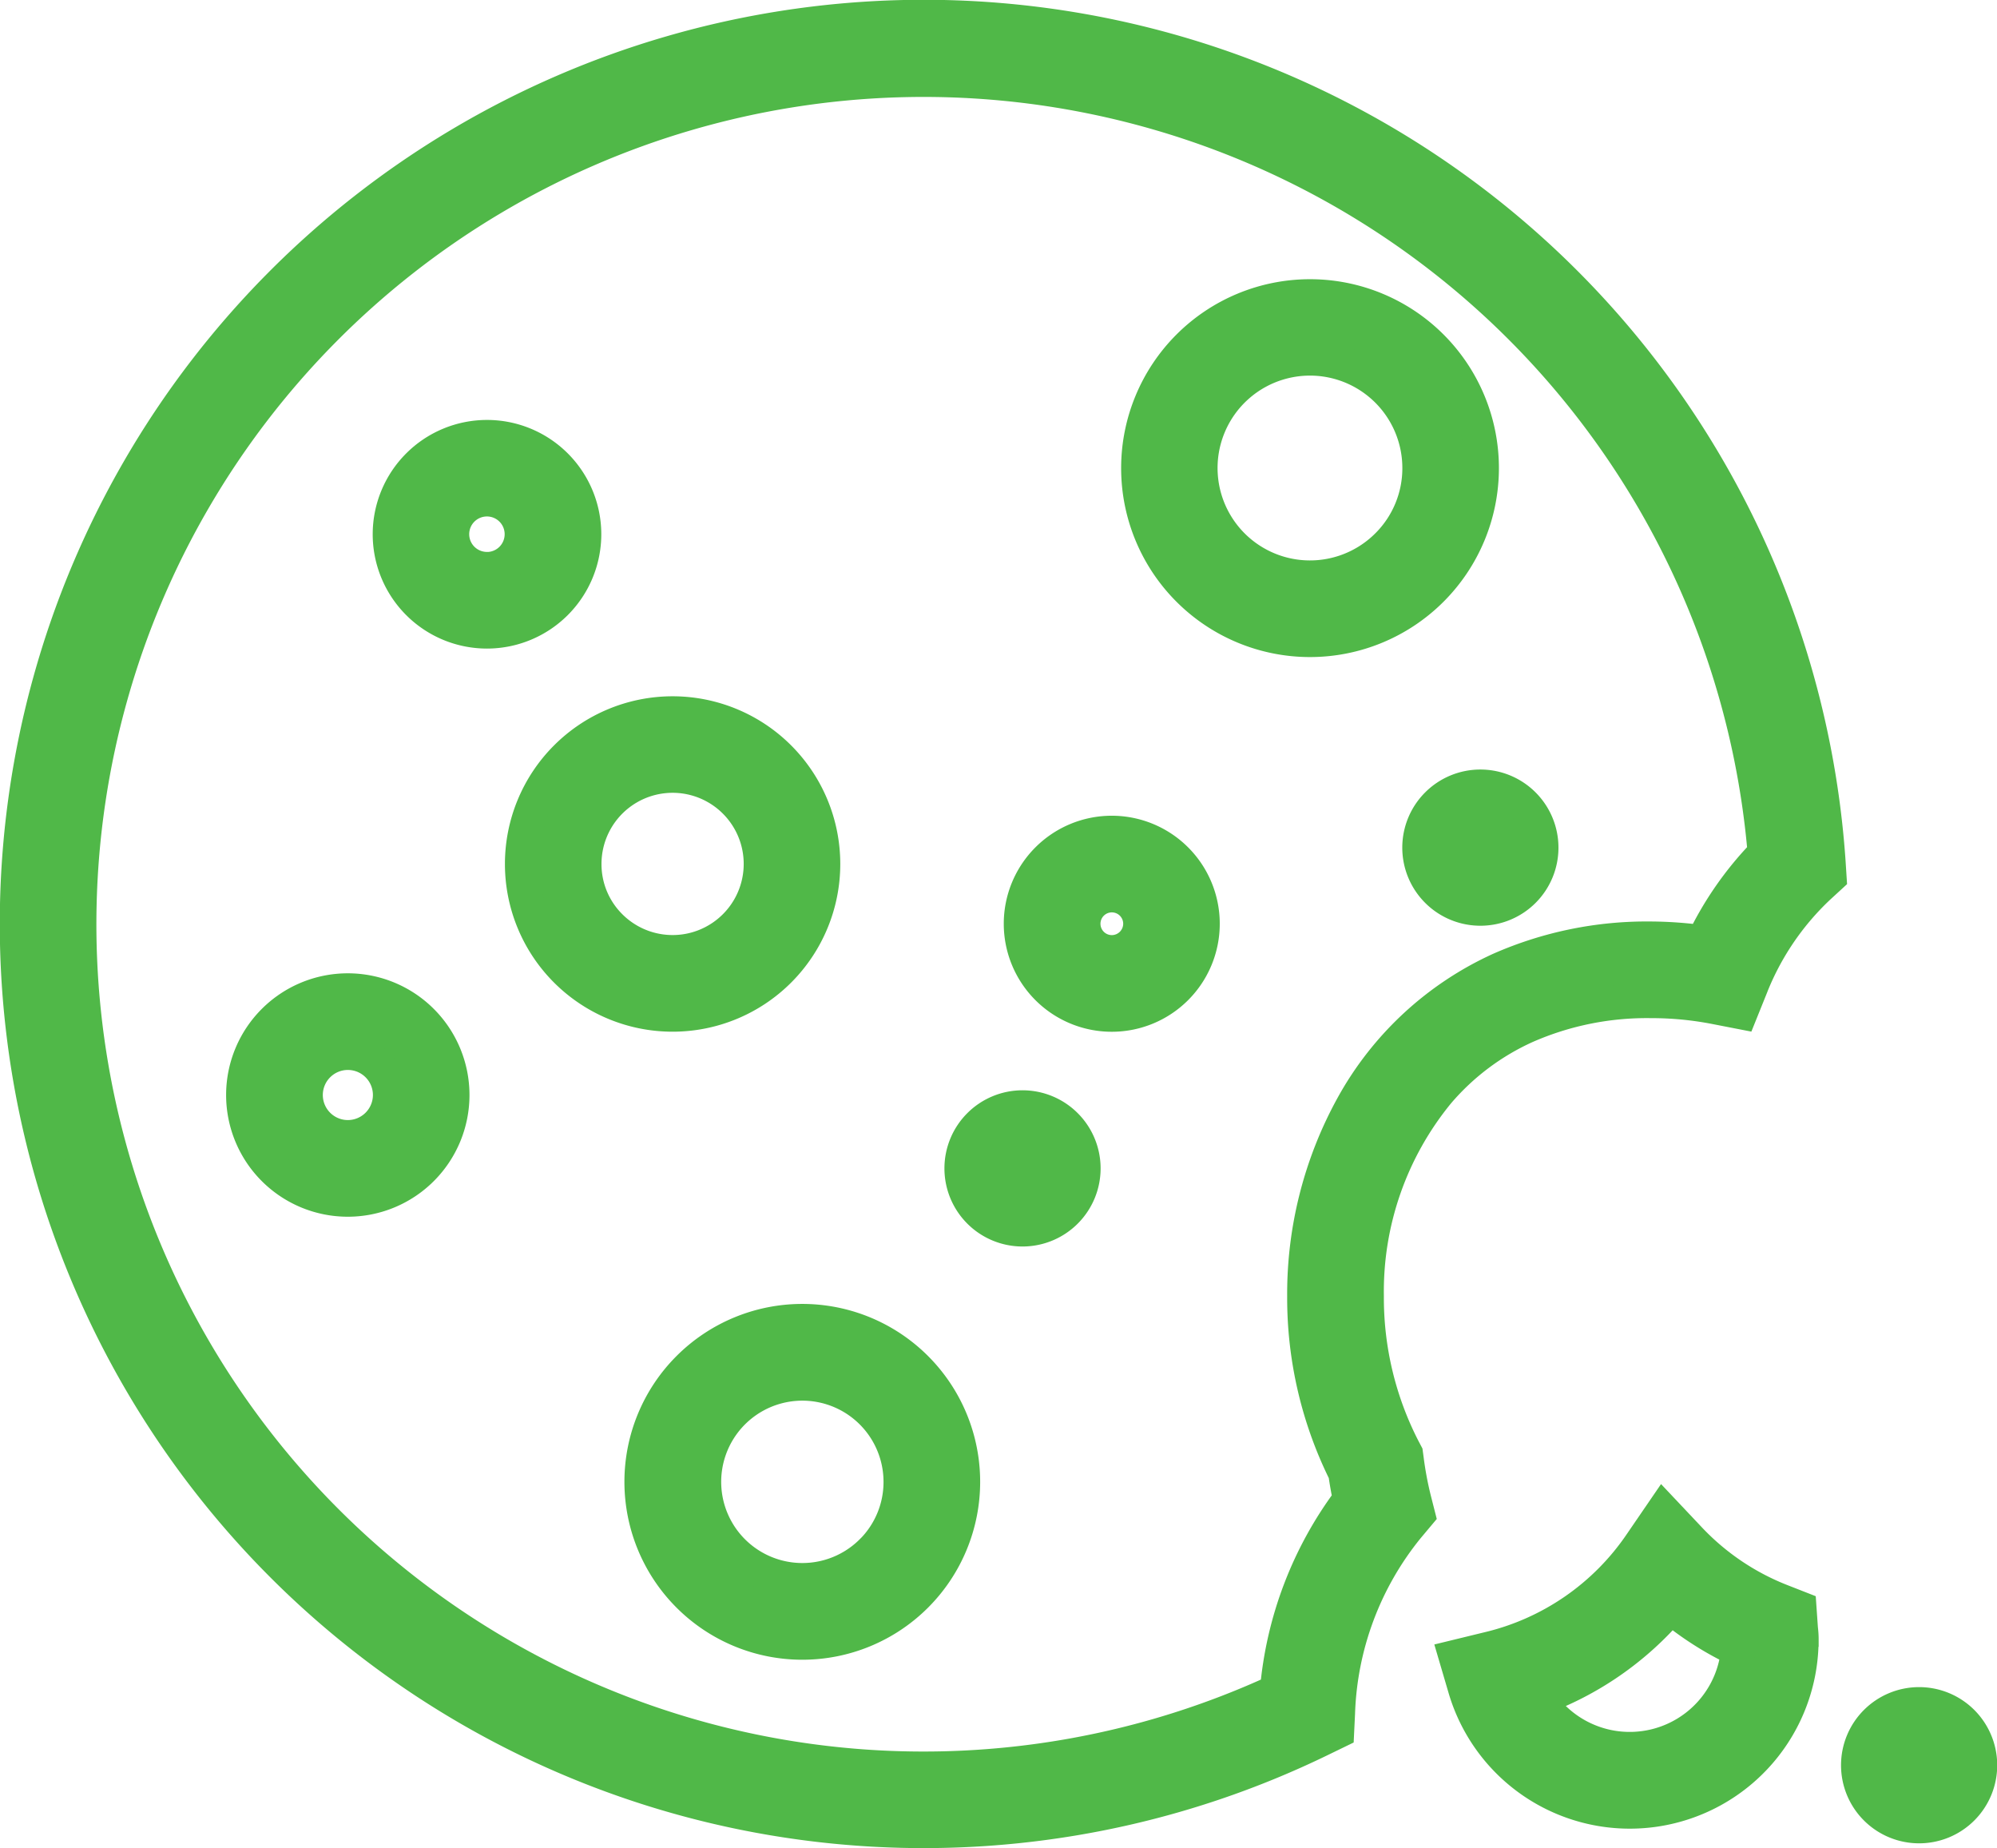 <svg xmlns:xlink="http://www.w3.org/1999/xlink" xmlns="http://www.w3.org/2000/svg" viewBox="0 0 29.18 27" width="29.18"  height="27" ><g data-name="Group 4433" fill="#50B848" stroke="#50B848" stroke-width="0.5px"><path data-name="Path 9748" d="M22.296 14.993a4.4 4.4 0 011.831-.369 4.879 4.879 0 01.939.09l.37.072.141-.35a4.029 4.029 0 01.994-1.475l.161-.148-.014-.218a13.251 13.251 0 10-7.424 12.819l.243-.118.013-.27a4.541 4.541 0 011.019-2.718l.151-.18-.058-.228a5.056 5.056 0 01-.108-.58l-.011-.081-.038-.072a4.82 4.82 0 01-.534-2.231 4.586 4.586 0 011.043-2.982 3.671 3.671 0 011.282-.961zm-2.531 1.163a5.686 5.686 0 00-.707 2.781 5.743 5.743 0 00.6 2.581c.018.128.041.257.068.387a5.441 5.441 0 00-1.067 2.8 12.336 12.336 0 117.128-12.238 4.883 4.883 0 00-.906 1.3 5.765 5.765 0 00-.755-.055 5.318 5.318 0 00-2.206.45 4.669 4.669 0 00-2.155 1.994z" stroke="#50B848" fill="#50B848" stroke-width="0.5px"></path><path data-name="Path 9749" d="M12.028 12.622a2.2 2.2 0 10-2.2 2.2 2.2 2.2 0 002.2-2.2zm-3.489 0a1.289 1.289 0 11.378.911 1.279 1.279 0 01-.378-.911z" stroke="#50B848" fill="#50B848" stroke-width="0.5px"></path><path data-name="Path 9750" d="M21.652 6.839a2.51 2.51 0 10-2.51 2.51 2.511 2.511 0 002.51-2.51zm-1.38 1.13a1.6 1.6 0 11.469-1.13 1.591 1.591 0 01-.469 1.13z" stroke="#50B848" fill="#50B848" stroke-width="0.5px"></path><path data-name="Path 9751" d="M26.324 23.953c0-.092-.01-.149-.011-.171l-.02-.288-.268-.105a3.694 3.694 0 01-1.335-.9l-.388-.411-.319.466a3.734 3.734 0 01-2.247 1.548l-.464.113.135.459a2.509 2.509 0 004.916-.71zm-3.85.864a4.613 4.613 0 001.938-1.342 4.618 4.618 0 00.985.627 1.59 1.59 0 01-2.924.715z" stroke="#50B848" fill="#50B848" stroke-width="0.5px"></path><path data-name="Path 9752" d="M16.245 12.167a1.328 1.328 0 101.328 1.328 1.328 1.328 0 00-1.328-1.328zm0 1.744a.416.416 0 11.417-.416.417.417 0 01-.417.416z" stroke="#50B848" fill="#50B848" stroke-width="0.5px"></path><path data-name="Path 9753" d="M28.042 26.679a.891.891 0 10-.891-.891.891.891 0 00.891.891zm0-.891h0z" stroke="#50B848" fill="#50B848" stroke-width="0.5px"></path><path data-name="Path 9754" d="M14.941 16.178a.891.891 0 10.891.891.891.891 0 00-.891-.891z" stroke="#50B848" fill="#50B848" stroke-width="0.5px"></path><path data-name="Path 9755" d="M22.522 12.383a.891.891 0 10-.891.891.89.89 0 00.891-.891zm-.891 0h0z" stroke="#50B848" fill="#50B848" stroke-width="0.5px"></path><path data-name="Path 9756" d="M11.722 19.299a2.349 2.349 0 102.35 2.349 2.349 2.349 0 00-2.35-2.349zm1.017 3.365a1.436 1.436 0 11.421-1.016 1.432 1.432 0 01-.421 1.017z" stroke="#50B848" fill="#50B848" stroke-width="0.5px"></path><path data-name="Path 9757" d="M8.536 7.804a1.42 1.42 0 10-1.421 1.421 1.421 1.421 0 001.421-1.421zm-1.421.509a.509.509 0 11.509-.509.51.51 0 01-.505.51z" stroke="#50B848" fill="#50B848" stroke-width="0.5px"></path><path data-name="Path 9758" d="M5.083 14.469a1.528 1.528 0 101.527 1.528 1.528 1.528 0 00-1.527-1.528zm0 2.144a.616.616 0 11.616-.616.617.617 0 01-.616.616z" stroke="#50B848" fill="#50B848" stroke-width="0.5px"></path></g></svg>